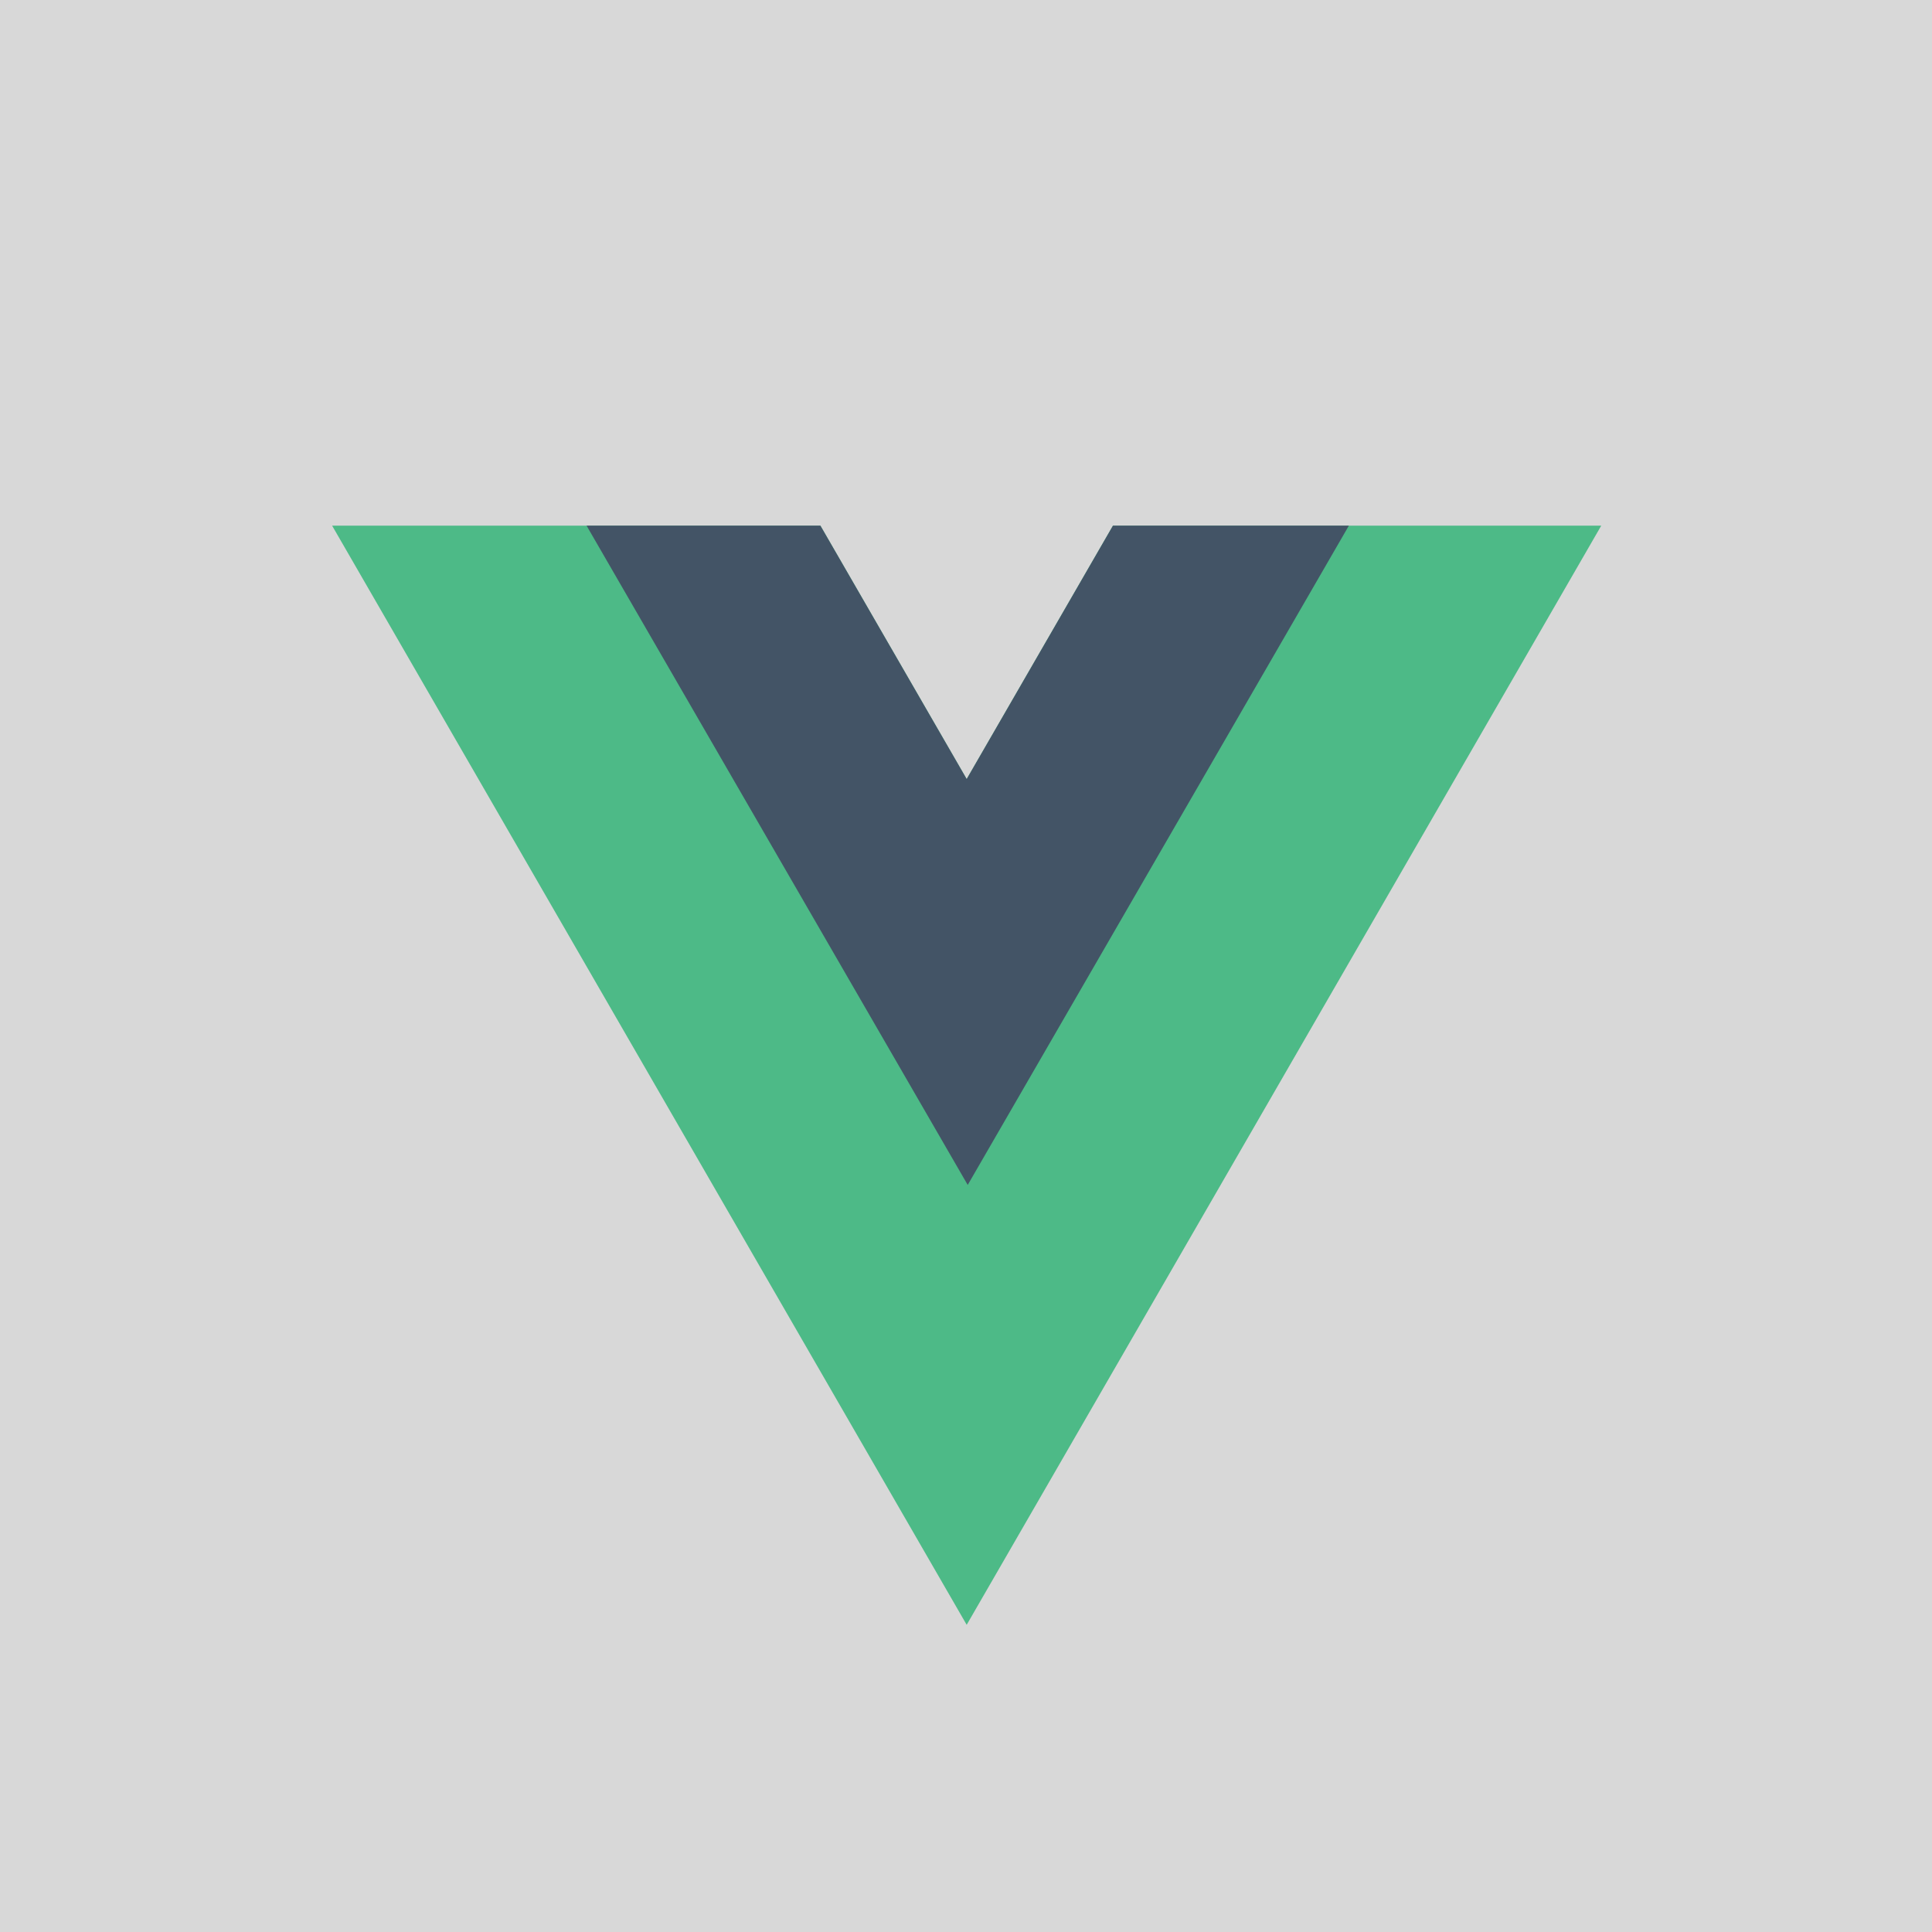 <svg xmlns="http://www.w3.org/2000/svg" viewBox="-172 295.9 250 250" style="enable-background:new -172 295.9 250 250" xml:space="preserve"><path style="fill:#d8d8d8" d="M-172 295.9H78v250h-250z"/><path d="m-199.1-208-14.2-24.6-14.2 24.6h-47.4l61.6-106.7 61.6 106.7h-47.4z" style="fill:#4dba87" transform="matrix(1.333 0 0 -1.333 237.417 86.655)"/><path d="m-199.1-208-14.2-24.6-14.2 24.6h-22.7l37-64 37 64h-22.9z" style="fill:#435466" transform="matrix(1.333 0 0 -1.333 237.417 86.655)"/></svg>